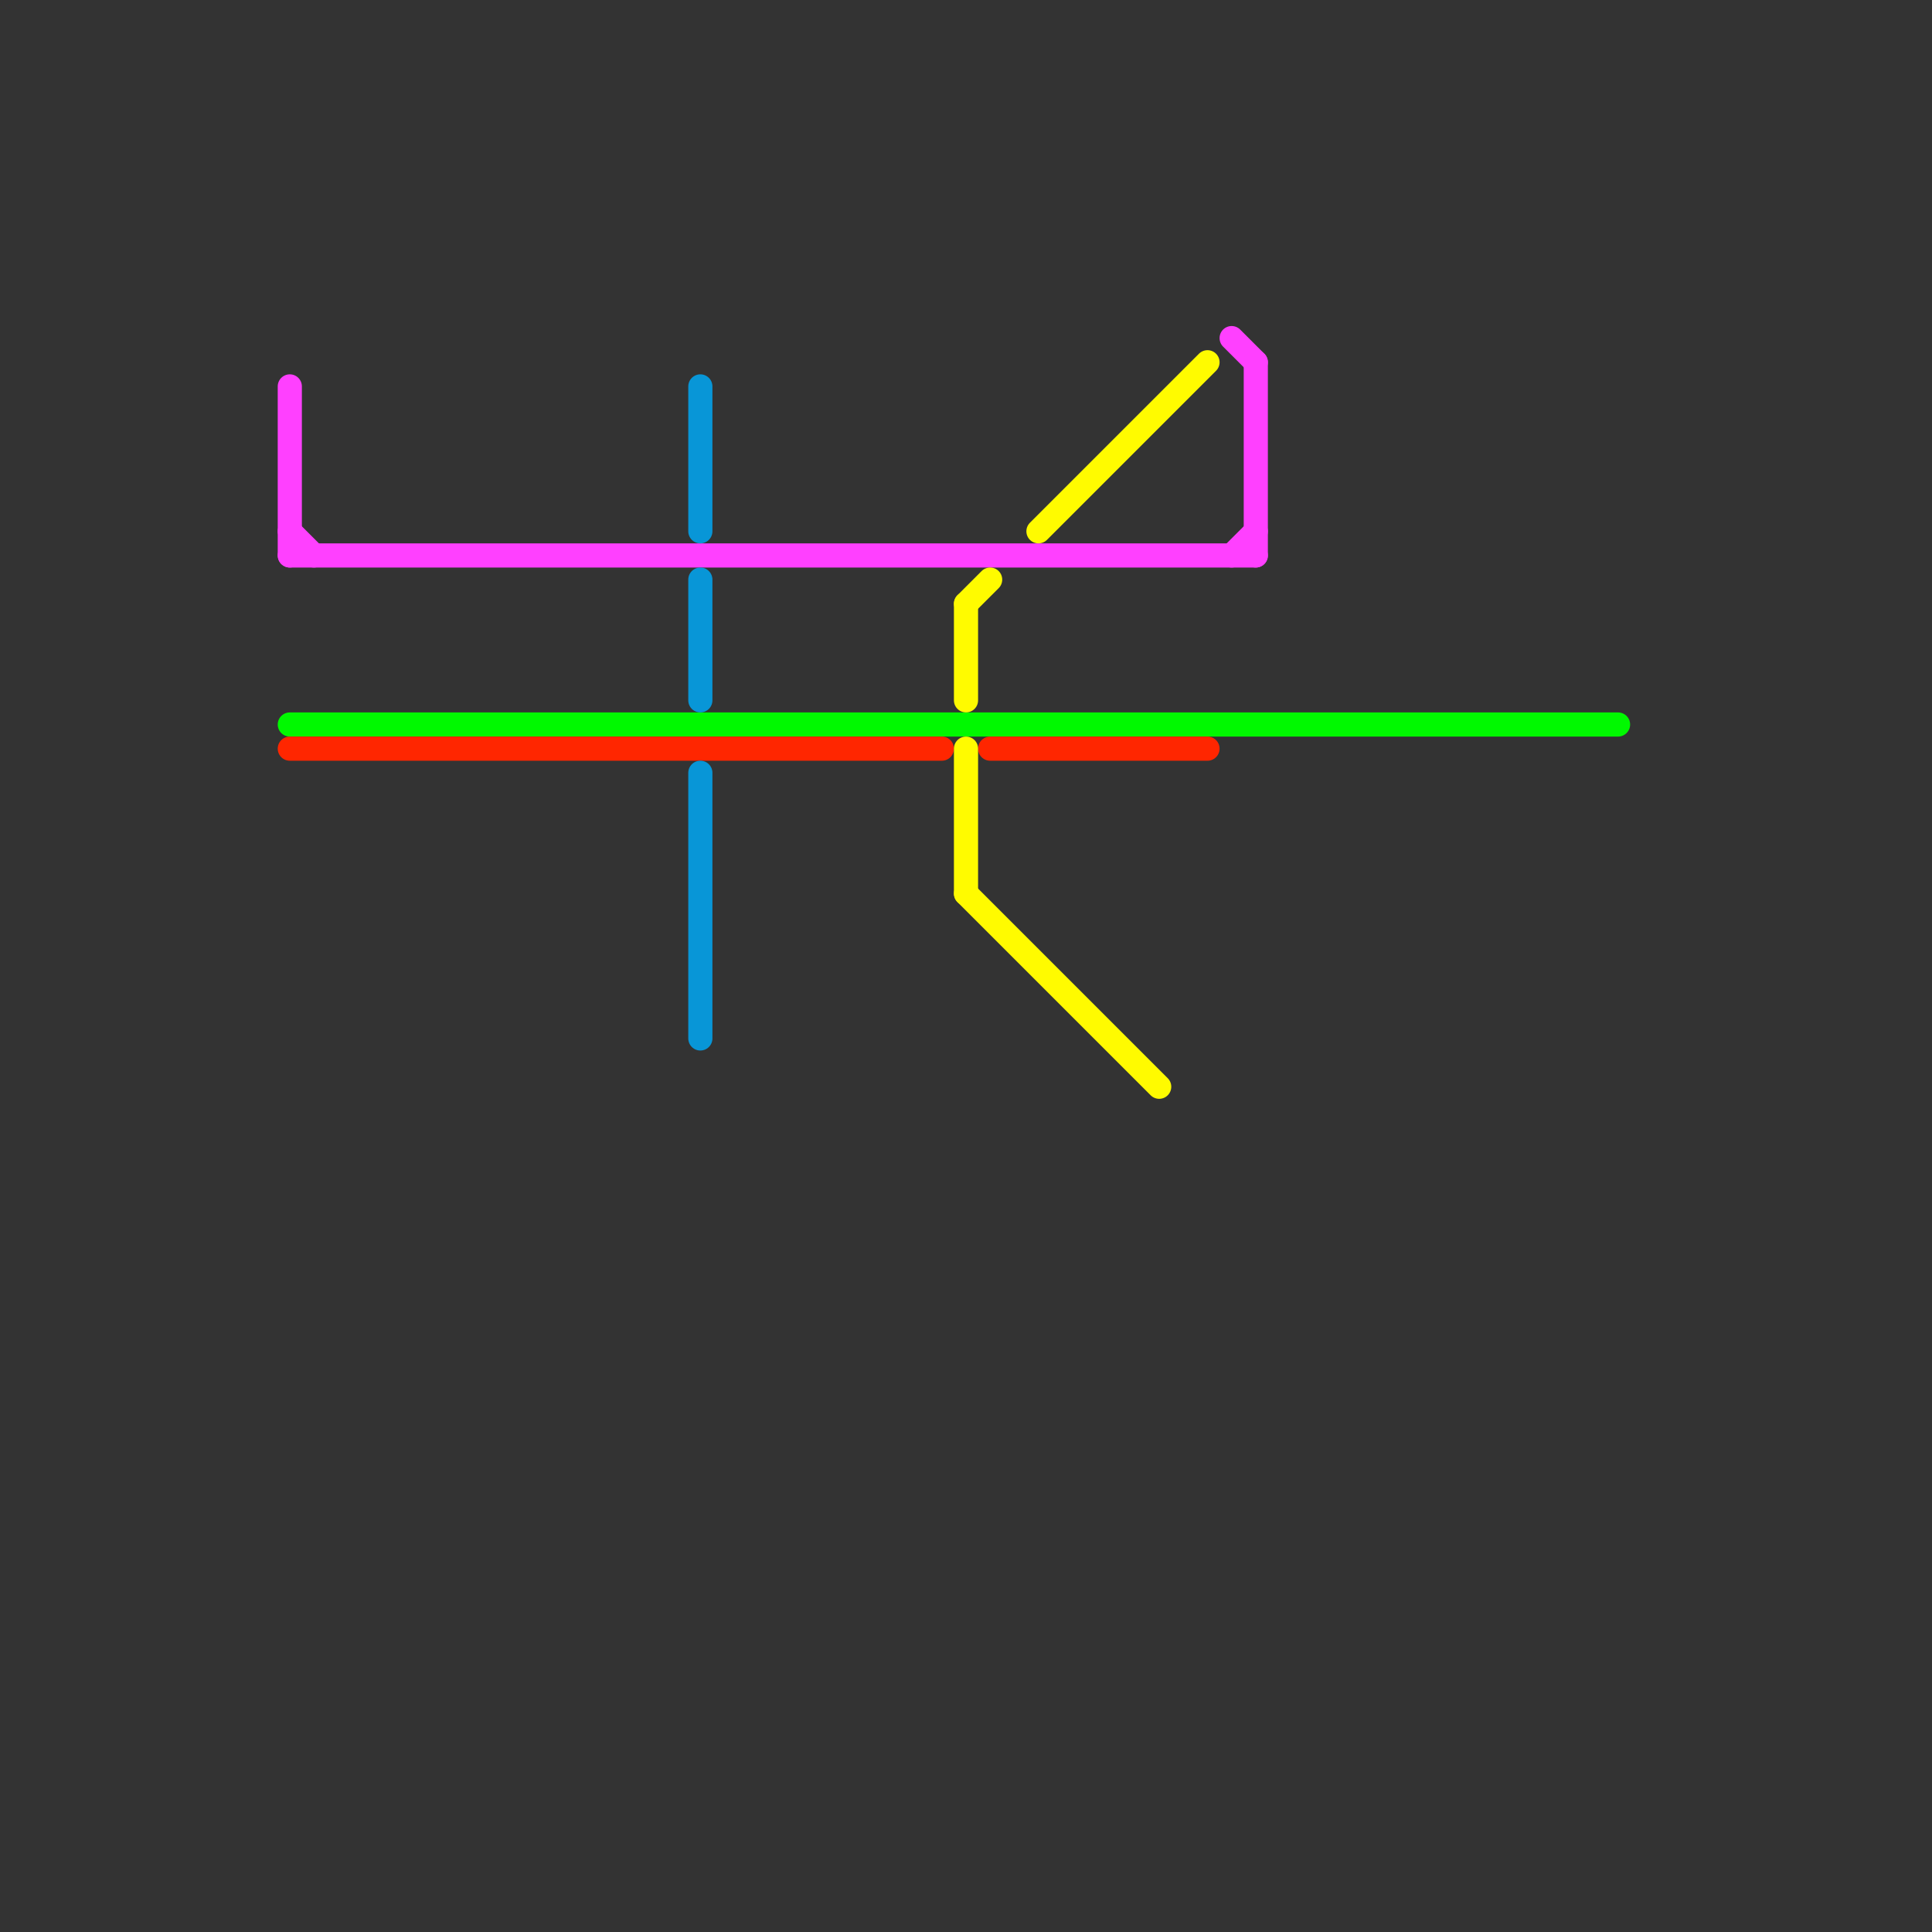 
<svg version="1.1" xmlns="http://www.w3.org/2000/svg" viewBox="0 0 80 80">
<rect x="0" y="0" width="80" height="80" fill="#333333" stroke="none"/>
<style>text { font: 1px Helvetica; font-weight: 600; white-space: pre; dominant-baseline: central; } line { stroke-width: 1; fill: none; stroke-linecap: round; stroke-linejoin: round; } .c0 { stroke: #ff40ff } .c1 { stroke: #00f900 } .c2 { stroke: #ff2600 } .c3 { stroke: #0896d7 } .c4 { stroke: #fffb00 }</style><defs><g id="wm-xf"><circle r="1.2" fill="#000"/><circle r="0.9" fill="#fff"/><circle r="0.6" fill="#000"/><circle r="0.3" fill="#fff"/></g><g id="wm"><circle r="0.6" fill="#000"/><circle r="0.3" fill="#fff"/></g></defs><line class="c0" x1="12" y1="16" x2="12" y2="23"/><line class="c0" x1="51" y1="14" x2="52" y2="15"/><line class="c0" x1="12" y1="22" x2="13" y2="23"/><line class="c0" x1="12" y1="23" x2="52" y2="23"/><line class="c0" x1="51" y1="23" x2="52" y2="22"/><line class="c0" x1="52" y1="15" x2="52" y2="23"/><line class="c1" x1="12" y1="30" x2="67" y2="30"/><line class="c2" x1="41" y1="31" x2="50" y2="31"/><line class="c2" x1="12" y1="31" x2="39" y2="31"/><line class="c3" x1="29" y1="24" x2="29" y2="29"/><line class="c3" x1="29" y1="32" x2="29" y2="43"/><line class="c3" x1="29" y1="16" x2="29" y2="22"/><line class="c4" x1="40" y1="25" x2="40" y2="29"/><line class="c4" x1="40" y1="25" x2="41" y2="24"/><line class="c4" x1="40" y1="31" x2="40" y2="37"/><line class="c4" x1="43" y1="22" x2="50" y2="15"/><line class="c4" x1="40" y1="37" x2="48" y2="45"/>
</svg>
